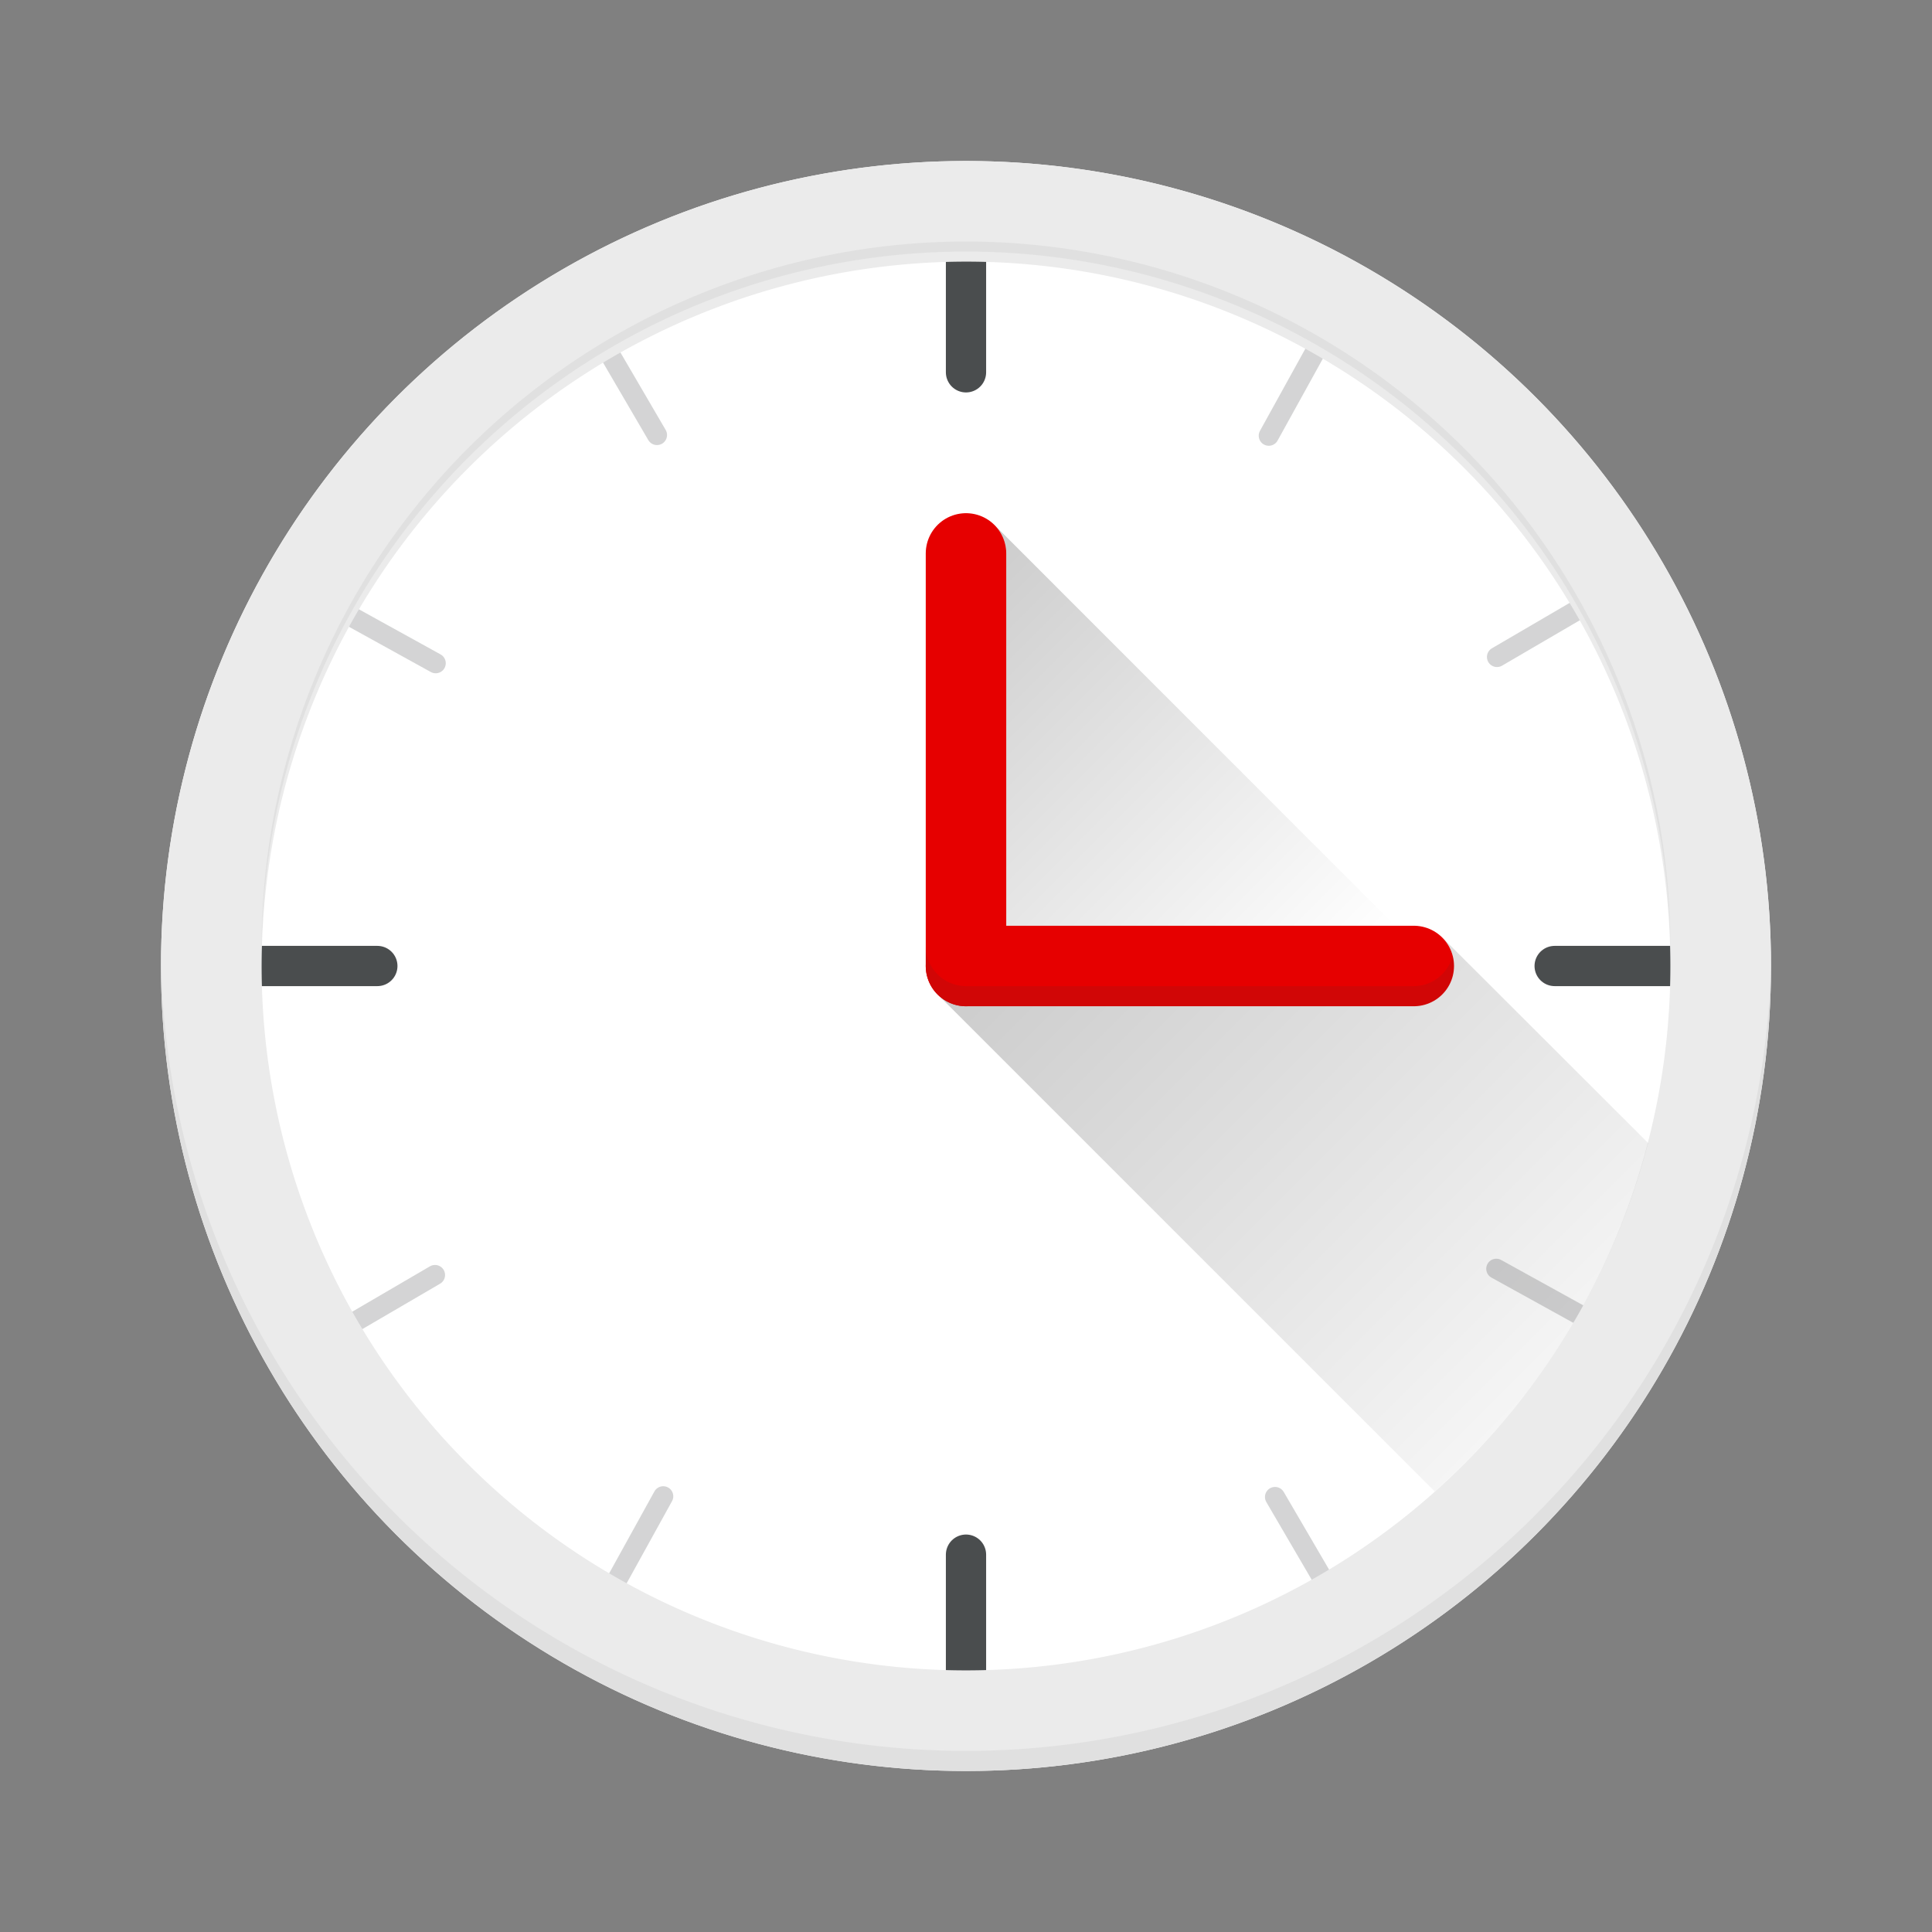 <svg id="c1a06138-5820-4659-ac3f-d2368ed6178e" data-name="clock-hi" xmlns="http://www.w3.org/2000/svg" xmlns:xlink="http://www.w3.org/1999/xlink" width="192" height="192" viewBox="0 0 192 192"><rect x="0" y="0" width="192" height="192" fill="#808080" stroke="none"/><defs><linearGradient id="b14f77e5-0f53-425a-9648-74bd875216a6" x1="89.18" y1="61.86" x2="128.99" y2="101.66" gradientUnits="userSpaceOnUse"><stop offset="0"/><stop offset="1" stop-opacity="0"/></linearGradient><linearGradient id="526ba3de-64f7-4a11-a18e-ed2614c31a0a" x1="98.69" y1="52.1" x2="98.81" y2="52.1" xlink:href="#b14f77e5-0f53-425a-9648-74bd875216a6"/><linearGradient id="7d856012-25af-4ad1-9275-88ef40b306e7" x1="93.06" y1="128.82" x2="181.32" y2="128.82" xlink:href="#b14f77e5-0f53-425a-9648-74bd875216a6"/><linearGradient id="7be2593e-35fb-48e1-9274-cd2761de325d" x1="107.02" y1="84.77" x2="168.9" y2="146.65" xlink:href="#b14f77e5-0f53-425a-9648-74bd875216a6"/></defs><title>clock-hi-dark</title><circle cx="96" cy="96" r="80" fill="#fff"/><rect width="192" height="192" fill="none"/><line id="bf24dcd3-f05d-4ab2-ab42-ce2db2b5a776" data-name="&lt;Pfad&gt;" x1="166.03" y1="96" x2="154.5" y2="96" fill="none" stroke="#4a4d4e" stroke-linecap="round" stroke-linejoin="round" stroke-width="4"/><line id="e2269470-5488-4c92-9658-eb44487ada69" data-name="&lt;Pfad&gt;" x1="96" y1="37" x2="96" y2="25.77" fill="none" stroke="#4a4d4e" stroke-linecap="round" stroke-linejoin="round" stroke-width="4"/><line id="2cb2f33d-2d9a-416a-8747-73ad5c2e4fca" data-name="&lt;Pfad&gt;" x1="96" y1="166.03" x2="96" y2="154.5" fill="none" stroke="#4a4d4e" stroke-linecap="round" stroke-linejoin="round" stroke-width="4"/><line id="86d67fc5-2d8c-427c-9baa-cb2f93a933f3" data-name="&lt;Pfad&gt;" x1="25.97" y1="96" x2="37.5" y2="96" fill="none" stroke="#4a4d4e" stroke-linecap="round" stroke-linejoin="round" stroke-width="4"/><g opacity="0.24"><line id="a35c13f3-b733-4404-ab23-b72ae442ae70" data-name="&lt;Pfad&gt;" x1="126.09" y1="43.3" x2="130.67" y2="35.01" fill="none" stroke="#4a4d4e" stroke-linecap="round" stroke-linejoin="round" stroke-width="2"/><line id="90699fe4-36b7-4a59-85e8-74480c6e3340" data-name="&lt;Pfad&gt;" x1="148.77" y1="65.29" x2="156.68" y2="60.67" fill="none" stroke="#4a4d4e" stroke-linecap="round" stroke-linejoin="round" stroke-width="2"/><line id="c136bcc1-5d52-4272-acce-cc4752f16658" data-name="&lt;Pfad&gt;" x1="148.7" y1="126.09" x2="156.99" y2="130.67" fill="none" stroke="#4a4d4e" stroke-linecap="round" stroke-linejoin="round" stroke-width="2"/><line id="c5d3e3c5-9a9b-4573-9ef8-02650cff18f2" data-name="&lt;Pfad&gt;" x1="126.71" y1="148.77" x2="131.33" y2="156.68" fill="none" stroke="#4a4d4e" stroke-linecap="round" stroke-linejoin="round" stroke-width="2"/><line id="74ddc0d7-8f53-4fbf-be4a-0095bb118c93" data-name="&lt;Pfad&gt;" x1="65.91" y1="148.7" x2="61.33" y2="156.99" fill="none" stroke="#4a4d4e" stroke-linecap="round" stroke-linejoin="round" stroke-width="2"/><line id="f2397353-7e3b-4117-806d-00c73fcd950c" data-name="&lt;Pfad&gt;" x1="43.23" y1="126.71" x2="35.32" y2="131.33" fill="none" stroke="#4a4d4e" stroke-linecap="round" stroke-linejoin="round" stroke-width="2"/><line id="0a2bfba7-3368-4c39-ac2c-623114368a9f" data-name="&lt;Pfad&gt;" x1="43.3" y1="65.91" x2="35.01" y2="61.33" fill="none" stroke="#4a4d4e" stroke-linecap="round" stroke-linejoin="round" stroke-width="2"/><line id="06cf280f-a7f6-4b36-9978-e6aaaa87c520" data-name="&lt;Pfad&gt;" x1="65.29" y1="43.23" x2="60.67" y2="35.32" fill="none" stroke="#4a4d4e" stroke-linecap="round" stroke-linejoin="round" stroke-width="2"/></g><line id="e2ba19df-a2b7-4145-aeb4-b551d485db01" data-name="&lt;Pfad&gt;" x1="96" y1="96" x2="140.5" y2="96" fill="none" stroke="#e60000" stroke-linecap="round" stroke-linejoin="round" stroke-width="8"/><line id="7cf26df0-05f3-490c-b28f-62313a8fb5e3" data-name="&lt;Pfad&gt;" x1="96" y1="96" x2="96" y2="55" fill="none" stroke="#e60000" stroke-linecap="round" stroke-linejoin="round" stroke-width="8"/><g opacity="0.12"><path d="M140.5,98H96a4,4,0,0,1-4-4v2a4,4,0,0,0,4,4h44.5a4,4,0,0,0,3.86-5A4,4,0,0,1,140.5,98Z" transform="translate(0 0)" fill="#333"/></g><path d="M96,26A70,70,0,1,1,26,96,70.08,70.08,0,0,1,96,26m0-10a80,80,0,1,0,80,80A80,80,0,0,0,96,16Z" transform="translate(0 0)" fill="#ebebeb"/><g opacity="0.06"><path d="M96,24A70.08,70.08,0,0,0,26,94c0,.34,0,.67,0,1A70,70,0,0,1,166,95c0-.33,0-.66,0-1A70.08,70.08,0,0,0,96,24Z" transform="translate(0 0)" fill="#333"/><path d="M96,174A80,80,0,0,1,16,95c0,.33,0,.66,0,1a80,80,0,0,0,160,0c0-.34,0-.67,0-1A80,80,0,0,1,96,174Z" transform="translate(0 0)" fill="#333"/></g><path d="M138.65,92,98.85,52.19A4,4,0,0,1,100,55V92Z" transform="translate(0 0)" opacity="0.2" fill="url(#b14f77e5-0f53-425a-9648-74bd875216a6)"/><path d="M98.81,52.15l-.1-.1h0Z" transform="translate(0 0)" opacity="0.2" fill="url(#526ba3de-64f7-4a11-a18e-ed2614c31a0a)"/><path d="M96,26a70,70,0,1,0,46.55,122.22L93.06,98.73h0A4,4,0,0,0,96,100h44.5a4,4,0,0,0,2.86-6.79h0l20.38,20.38A70,70,0,0,0,96,26Z" transform="translate(0 0)" fill="none"/><path d="M169,128.75l-.06.14Z" transform="translate(0 0)" opacity="0.2" fill="url(#7d856012-25af-4ad1-9275-88ef40b306e7)"/><path d="M143.36,93.21A4,4,0,0,1,140.5,100H96a4,4,0,0,1-2.91-1.27h0l49.49,49.49a70.08,70.08,0,0,0,21.21-34.63L143.38,93.21Z" transform="translate(0 0)" opacity="0.2" fill="url(#7be2593e-35fb-48e1-9274-cd2761de325d)"/></svg>